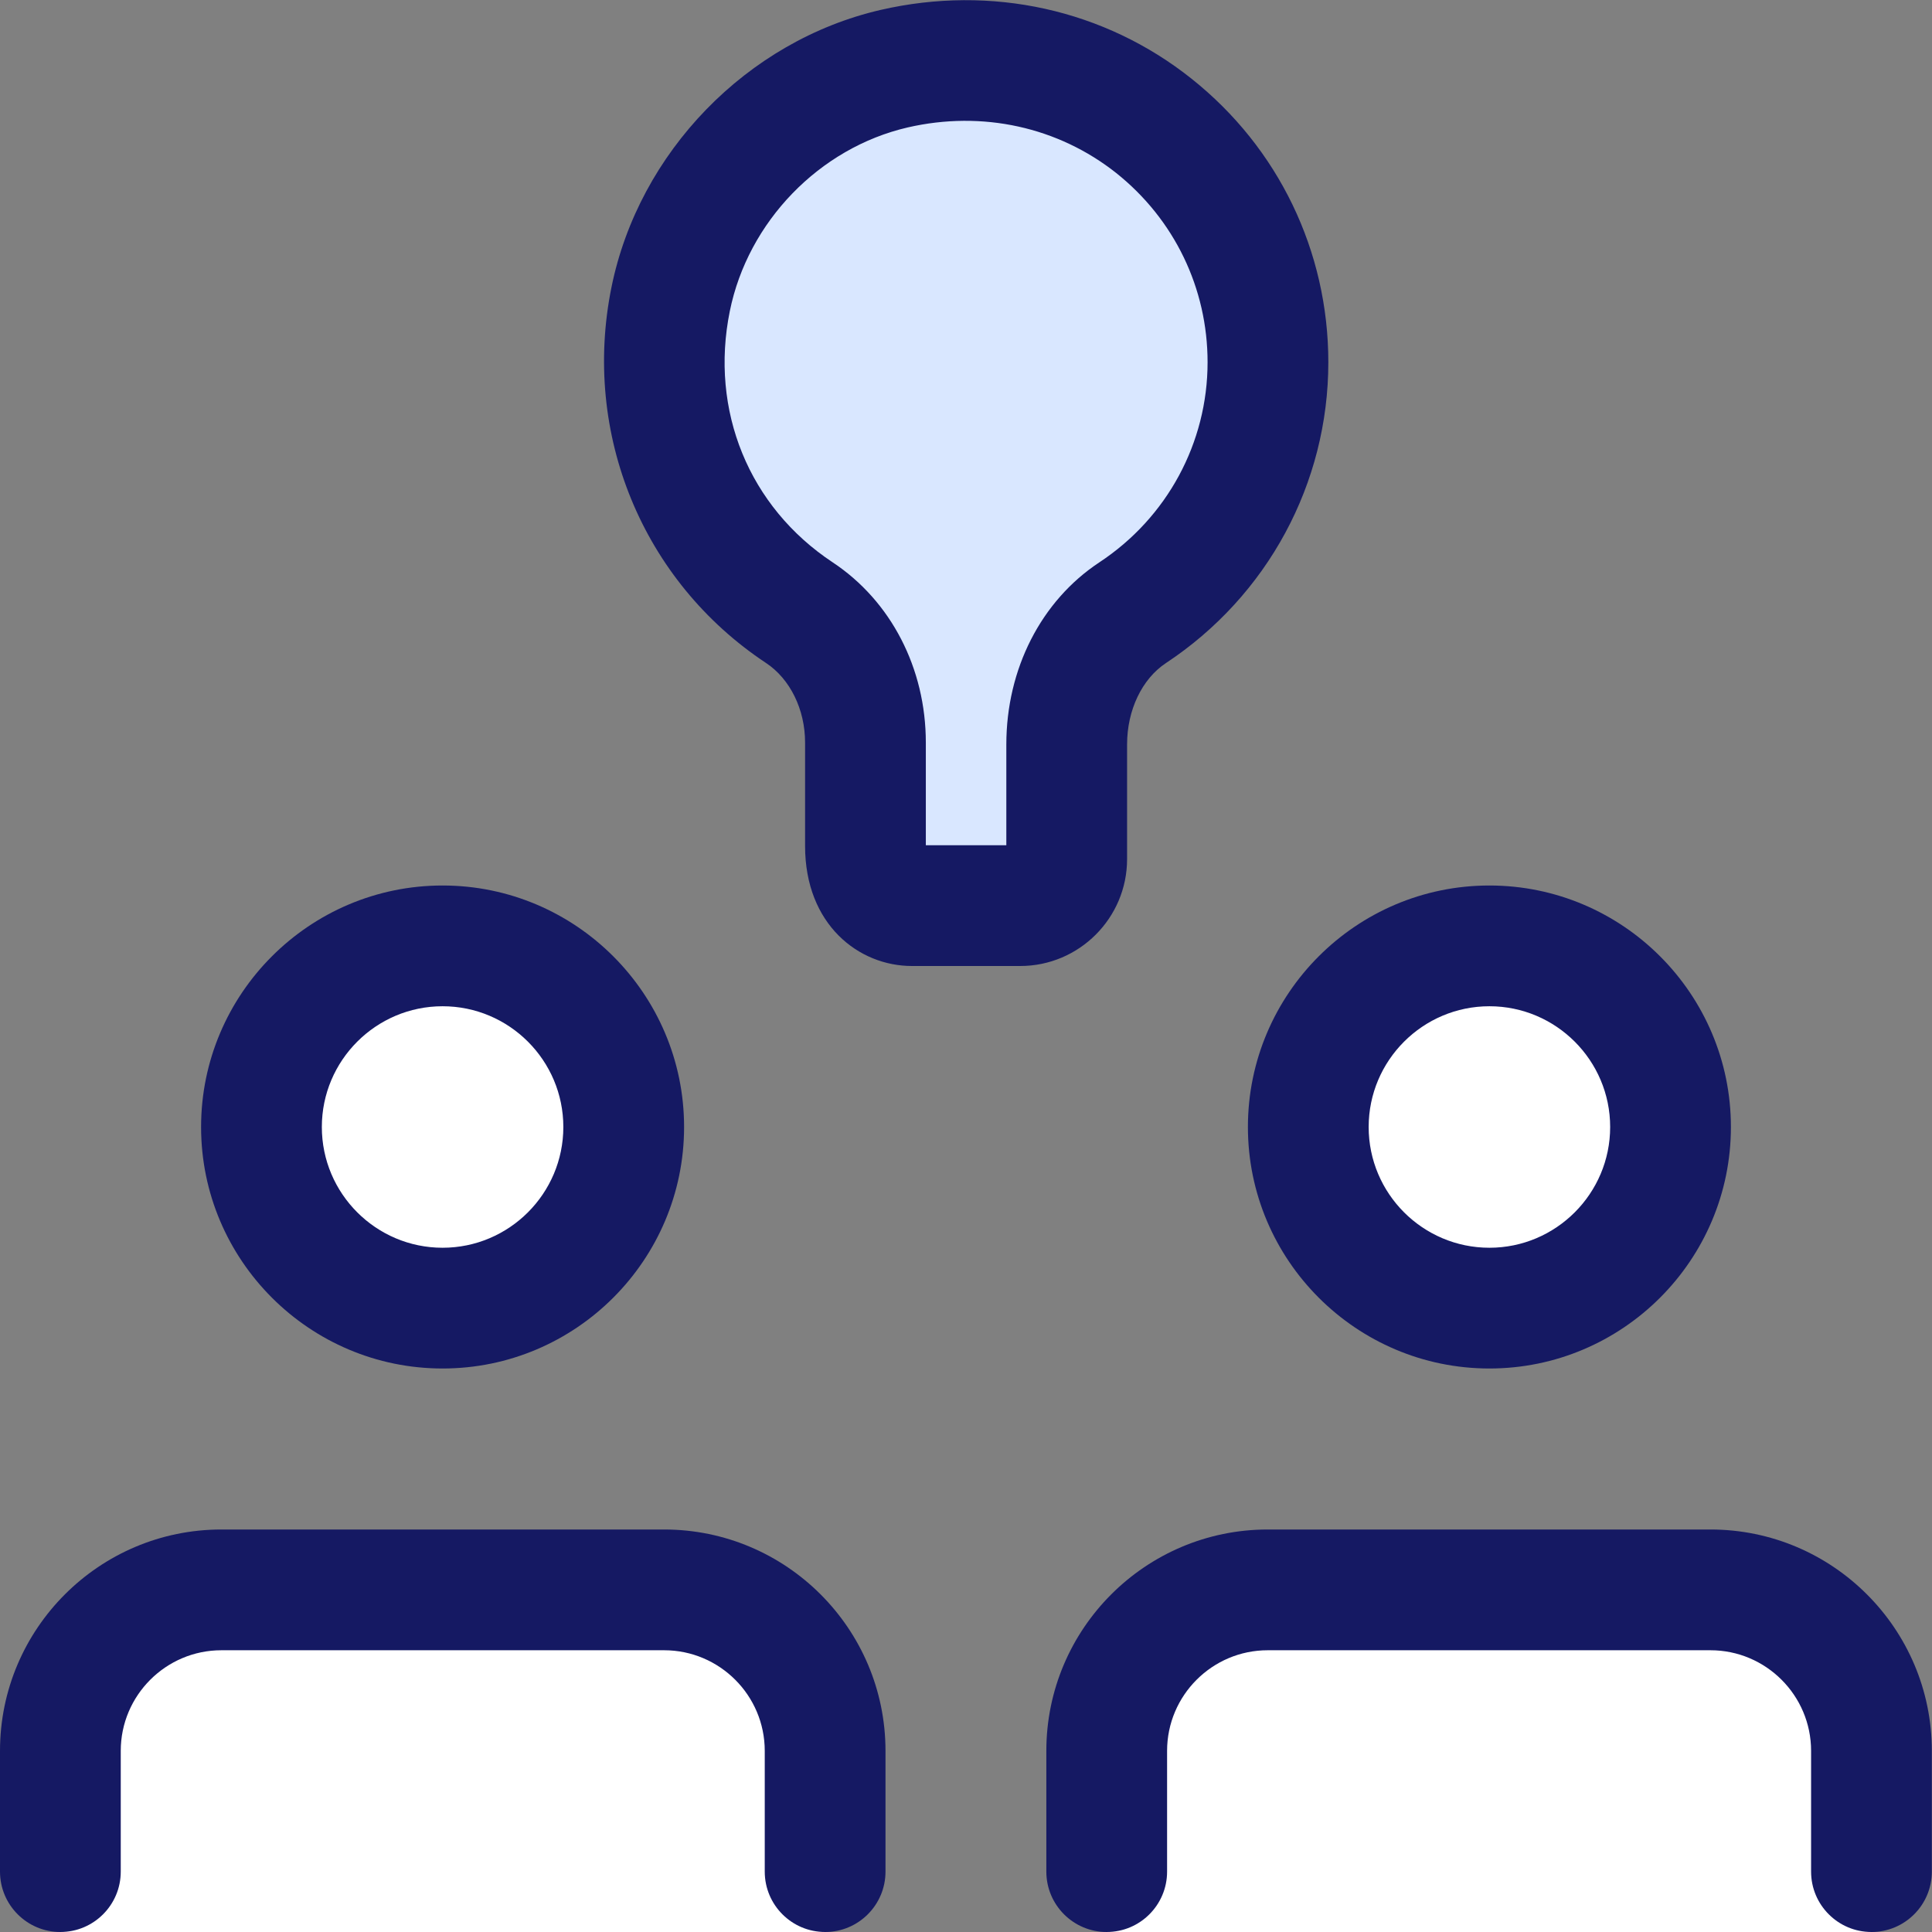 <svg width="24" height="24" viewBox="0 0 24 24" fill="none" xmlns="http://www.w3.org/2000/svg">
<rect x="0" y="0" width="24" height="24" fill="#808080" stroke="none"/>
<g clip-path="url(#clip0)">
<path d="M5.498 16.25C6.741 16.25 7.748 15.243 7.748 14C7.748 12.757 6.741 11.75 5.498 11.75C4.255 11.75 3.248 12.757 3.248 14C3.248 15.243 4.255 16.25 5.498 16.25Z" fill="white"/>
<path d="M10.25 21.75V24H0.75V21.75C0.75 20.65 1.65 19.75 2.75 19.75H8.25C9.35 19.75 10.25 20.65 10.25 21.75Z" fill="white"/>
<path d="M18.502 16.25C19.745 16.25 20.752 15.243 20.752 14C20.752 12.757 19.745 11.75 18.502 11.75C17.259 11.75 16.252 12.757 16.252 14C16.252 15.243 17.259 16.25 18.502 16.25Z" fill="white"/>
<path d="M23.248 21.75V24H13.748V21.75C13.748 20.65 14.648 19.75 15.748 19.75H21.248C22.348 19.75 23.248 20.65 23.248 21.75Z" fill="white"/>
<path d="M15.75 4.5C15.75 5.8 15.08 6.94 14.07 7.61C13.53 7.97 13.25 8.6 13.25 9.25V10.67C13.25 10.99 12.99 11.25 12.67 11.25H11.33C11.01 11.25 10.75 11 10.75 10.51V9.22C10.75 8.58 10.46 7.96 9.93 7.61C8.72 6.81 8 5.34 8.33 3.72C8.61 2.32 9.72 1.17 11.11 0.85C13.57 0.29 15.75 2.14 15.75 4.5Z" fill="#D9E7FF"/>
<path d="M5.498 17C3.844 17 2.498 15.654 2.498 14C2.498 12.346 3.844 11 5.498 11C7.152 11 8.498 12.346 8.498 14C8.498 15.654 7.152 17 5.498 17ZM5.498 12.5C4.671 12.5 3.998 13.173 3.998 14C3.998 14.827 4.671 15.5 5.498 15.5C6.325 15.5 6.998 14.827 6.998 14C6.998 13.173 6.325 12.5 5.498 12.5Z" fill="#151963"/>
<path d="M10.25 24C9.836 24 9.5 23.664 9.5 23.25V21.75C9.5 21.061 8.939 20.5 8.25 20.5H2.75C2.061 20.5 1.5 21.061 1.5 21.75V23.25C1.5 23.664 1.164 24 0.75 24C0.336 24 0 23.664 0 23.25V21.75C0 20.233 1.233 19 2.75 19H8.25C9.767 19 11 20.233 11 21.75V23.25C11 23.664 10.664 24 10.25 24Z" fill="#151963"/>
<path d="M18.502 17C16.848 17 15.502 15.654 15.502 14C15.502 12.346 16.848 11 18.502 11C20.156 11 21.502 12.346 21.502 14C21.502 15.654 20.156 17 18.502 17ZM18.502 12.5C17.675 12.5 17.002 13.173 17.002 14C17.002 14.827 17.675 15.5 18.502 15.5C19.329 15.5 20.002 14.827 20.002 14C20.002 13.173 19.329 12.5 18.502 12.5Z" fill="#151963"/>
<path d="M23.248 24C22.834 24 22.498 23.664 22.498 23.25V21.75C22.498 21.061 21.937 20.5 21.248 20.5H15.748C15.059 20.5 14.498 21.061 14.498 21.75V23.25C14.498 23.664 14.162 24 13.748 24C13.334 24 12.998 23.664 12.998 23.25V21.75C12.998 20.233 14.231 19 15.748 19H21.248C22.765 19 23.998 20.233 23.998 21.75V23.25C23.998 23.664 23.662 24 23.248 24Z" fill="#151963"/>
<path d="M12.674 12H11.328C10.669 12 10.001 11.487 10.001 10.509V9.224C10.001 8.813 9.815 8.434 9.516 8.236C7.981 7.219 7.227 5.387 7.596 3.568C7.936 1.891 9.28 0.506 10.94 0.123C12.315 -0.193 13.721 0.117 14.802 0.978C15.882 1.837 16.501 3.121 16.501 4.5C16.501 6.006 15.746 7.403 14.482 8.238C14.186 8.435 14.001 8.821 14.001 9.248V10.673C14.001 11.404 13.405 12 12.674 12ZM11.501 10.5H12.501V9.248C12.501 8.31 12.933 7.464 13.656 6.986C14.498 6.431 15.001 5.501 15.001 4.5C15.001 3.58 14.588 2.725 13.867 2.15C13.146 1.579 12.207 1.369 11.276 1.583C10.179 1.837 9.291 2.754 9.066 3.865C8.815 5.101 9.304 6.297 10.343 6.985C11.068 7.465 11.501 8.302 11.501 9.224V10.5Z" fill="#151963"/>
</g>
<defs>
<clipPath id="clip0">
<rect width="24" height="24" fill="white"/>
</clipPath>
</defs>
</svg>

